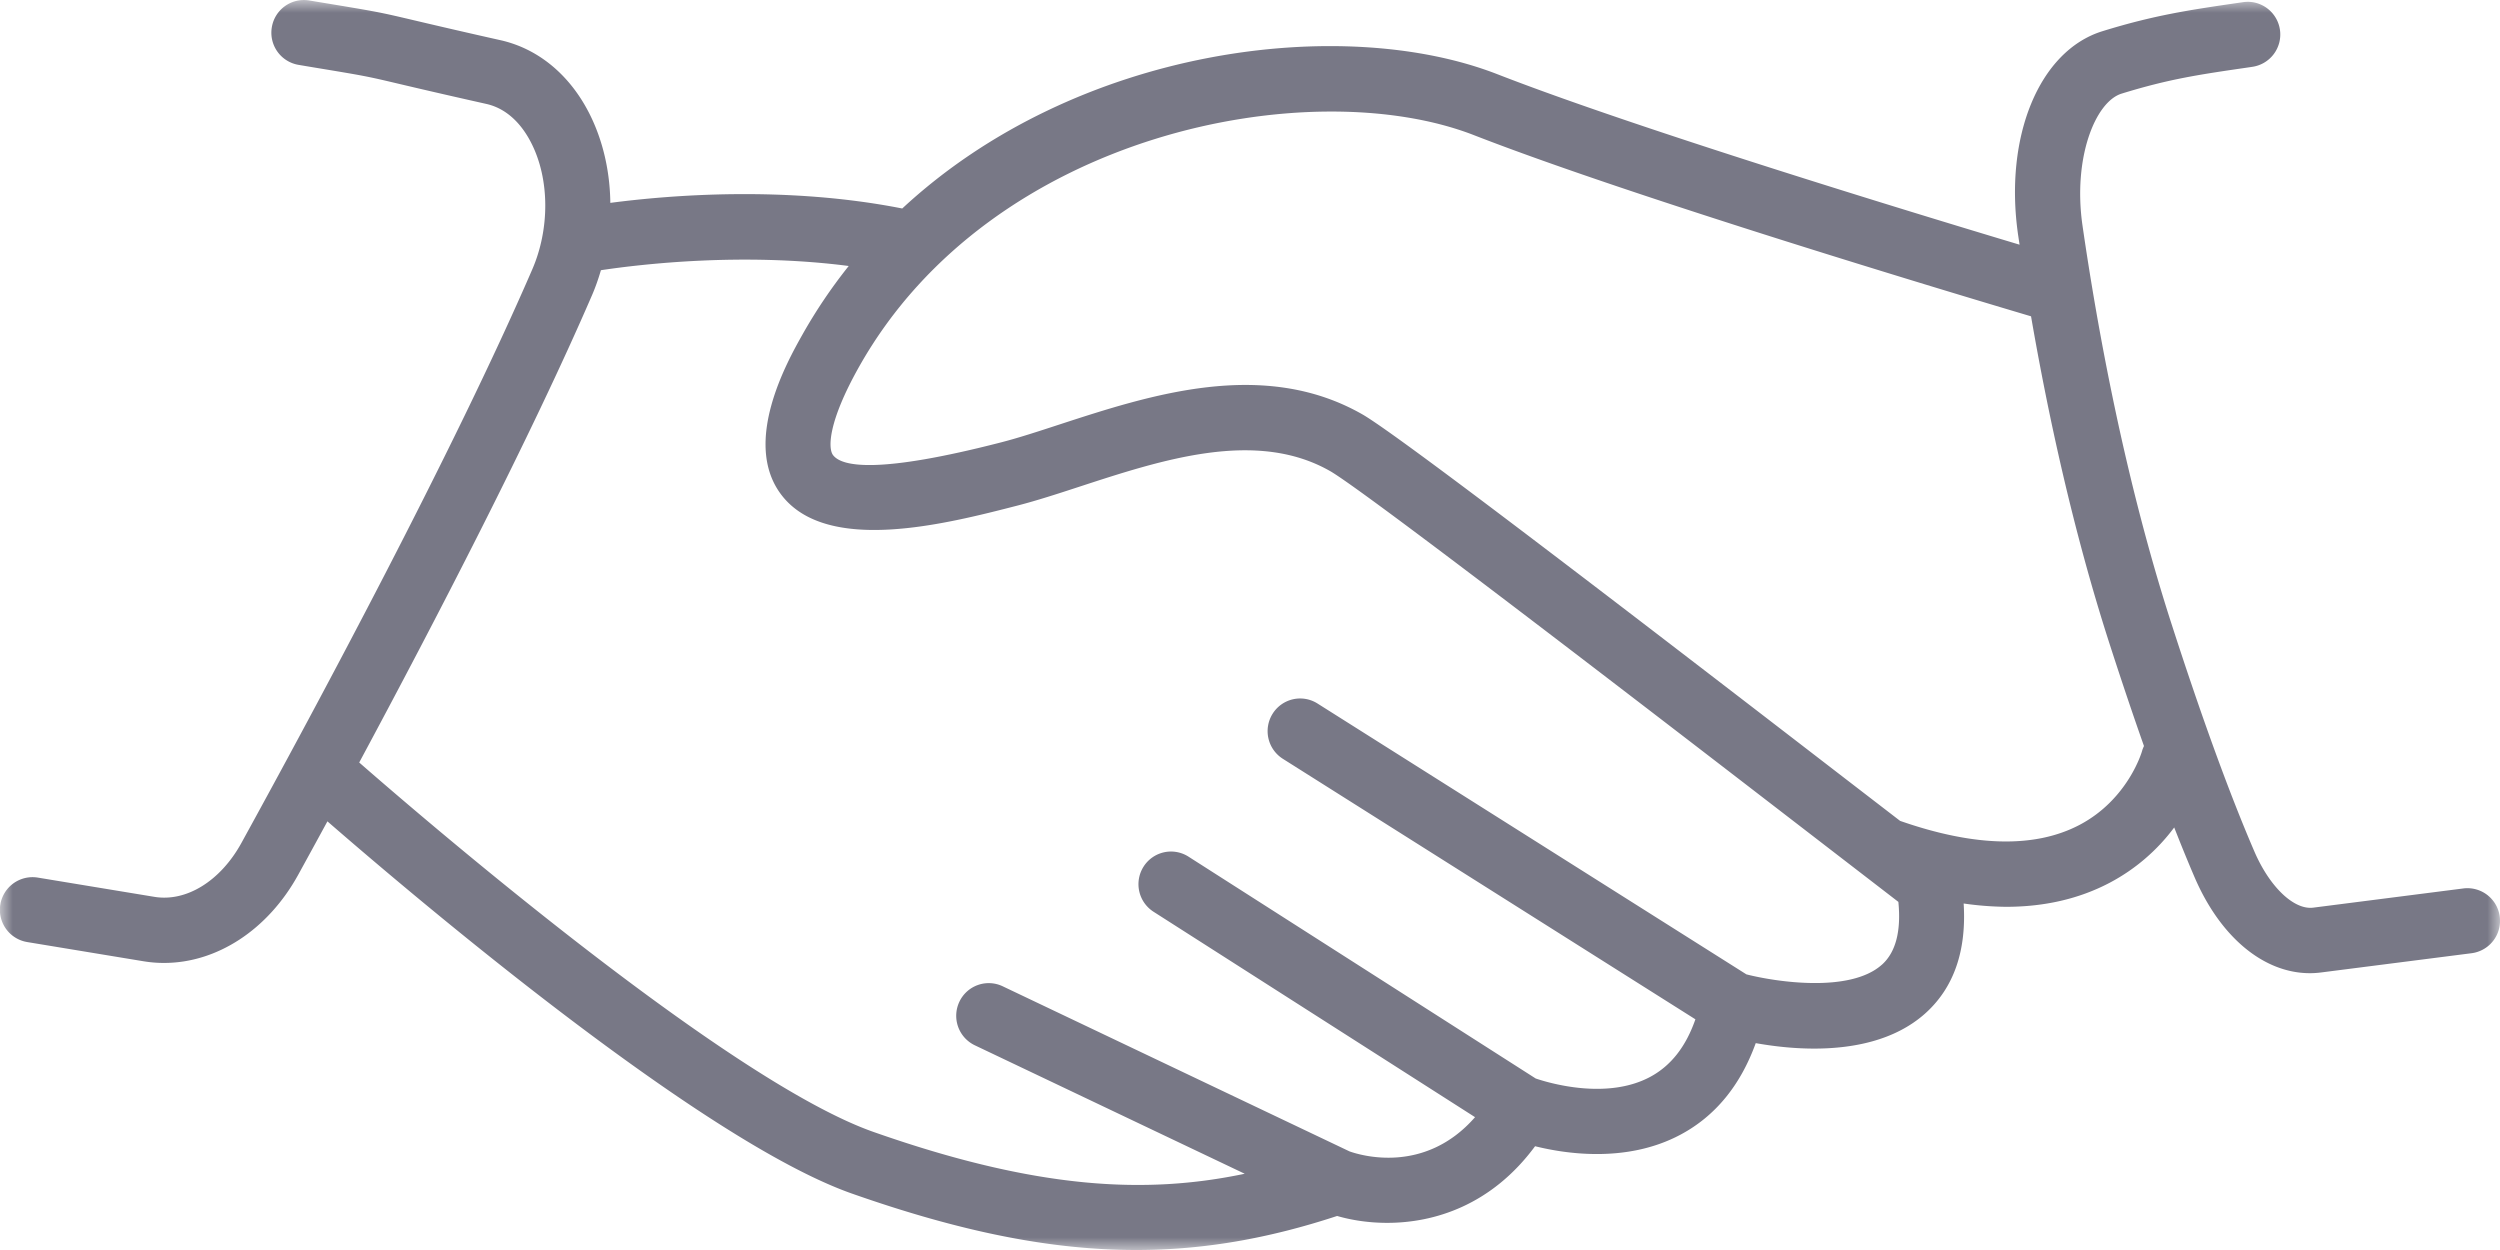 <svg xmlns="http://www.w3.org/2000/svg" xmlns:xlink="http://www.w3.org/1999/xlink" width="98" height="49" viewBox="0 0 98 49">
    <defs>
        <path id="a" d="M0 0h98v49H0z"/>
    </defs>
    <g fill="none" fill-rule="evenodd">
        <mask id="b" fill="#fff">
            <use xlink:href="#a"/>
        </mask>
        <path fill="#787886" d="M83.964 29.456c-.005.019-.547 1.881-2.446 2.88-1.746.918-4.114.862-7.033-.157l-2.118-1.63c-8.825-6.8-17.56-13.506-18.967-14.309-3.874-2.208-8.31-.76-11.872.401-.825.27-1.605.525-2.286.7-4.814 1.24-6.239.956-6.586.5-.199-.26-.207-1.283 1.02-3.464 5.203-9.246 17.75-11.55 24.1-9.08 6.264 2.44 18.748 6.184 21.841 7.103.647 3.746 1.632 8.36 3.08 12.845.462 1.432.912 2.766 1.347 4-.032.067-.06.137-.08.211m-10.194 8.36c-1.25 1.12-4.167.671-5.311.379L51.645 27.577a1.272 1.272 0 0 0-1.759.403 1.283 1.283 0 0 0 .4 1.764L66.46 39.957c-.375 1.076-.958 1.817-1.767 2.254-1.716.924-3.998.234-4.493.066L46.588 33.58a1.273 1.273 0 0 0-1.76.392 1.283 1.283 0 0 0 .39 1.768l12.604 8.053c-1.975 2.26-4.49 1.494-4.917 1.343l-13.6-6.474a1.273 1.273 0 0 0-1.698.608 1.282 1.282 0 0 0 .605 1.705l10.581 5.036c-3.89.819-8.147.611-14.55-1.638-5.625-1.977-17.33-12.01-20.162-14.483 2.96-5.508 6.725-12.763 9.124-18.313.139-.32.253-.651.351-.985 1.605-.241 5.58-.702 9.714-.165a20.193 20.193 0 0 0-1.815 2.69c-.589 1.048-2.383 4.237-.824 6.282 1.787 2.341 6.455 1.14 9.244.422.76-.195 1.577-.461 2.442-.744 3.247-1.06 6.926-2.264 9.824-.61 1.372.782 13.057 9.786 18.674 14.113l3.601 2.774c.113 1.15-.104 1.978-.646 2.463m24.22-1.882a1.278 1.278 0 0 0-1.426-1.108l-5.896.754c-.75.086-1.696-.81-2.296-2.202-.973-2.256-2.066-5.258-3.249-8.923-1.839-5.693-2.912-11.63-3.488-15.607-.385-2.654.499-4.86 1.532-5.179 1.863-.575 3.034-.746 4.973-1.028l.154-.023a1.28 1.28 0 0 0 1.08-1.45c-.102-.7-.75-1.186-1.445-1.084l-.155.022c-1.919.28-3.306.481-5.358 1.116-2.475.765-3.865 4.126-3.305 7.995l.056.374c-4.299-1.29-14.985-4.547-20.469-6.682-6.037-2.352-16.482-1.093-23.33 5.263-4.546-.897-9.101-.528-11.443-.22-.015-1.24-.29-2.45-.821-3.5-.772-1.524-2.009-2.545-3.483-2.877a290.81 290.81 0 0 1-3.41-.785C14.849.47 14.806.463 12.583.095L12.12.018a1.274 1.274 0 0 0-1.465 1.054 1.278 1.278 0 0 0 1.05 1.471l.462.078c2.181.361 2.181.361 3.46.663.665.157 1.661.392 3.437.79.921.208 1.469.95 1.766 1.54.713 1.404.727 3.346.036 4.944-3.078 7.117-8.468 17.147-11.406 22.492-.819 1.486-2.158 2.318-3.417 2.105l-4.56-.753a1.28 1.28 0 1 0-.414 2.527l4.56.753c.268.044.536.066.804.065 2.065 0 4.067-1.292 5.259-3.46.348-.634.734-1.338 1.143-2.09 3.522 3.06 14.704 12.534 20.566 14.593C37.615 48.27 41.157 49 44.538 49c2.642 0 5.188-.45 7.877-1.334.55.16 1.222.27 1.964.27 1.843 0 4.087-.688 5.796-3.004.62.154 1.473.306 2.423.306 1.047 0 2.207-.185 3.285-.763 1.365-.73 2.346-1.937 2.942-3.584.627.112 1.43.214 2.291.214 1.489 0 3.146-.303 4.346-1.372 1.125-1.004 1.63-2.455 1.513-4.316a12.4 12.4 0 0 0 1.658.13c1.511 0 2.872-.313 4.069-.944a7.521 7.521 0 0 0 2.527-2.167c.275.702.543 1.357.802 1.96 1.016 2.355 2.717 3.753 4.517 3.753.146 0 .294-.01.442-.029l5.896-.754a1.278 1.278 0 0 0 1.104-1.431" mask="url(#b)"/>
    </g>
</svg>
